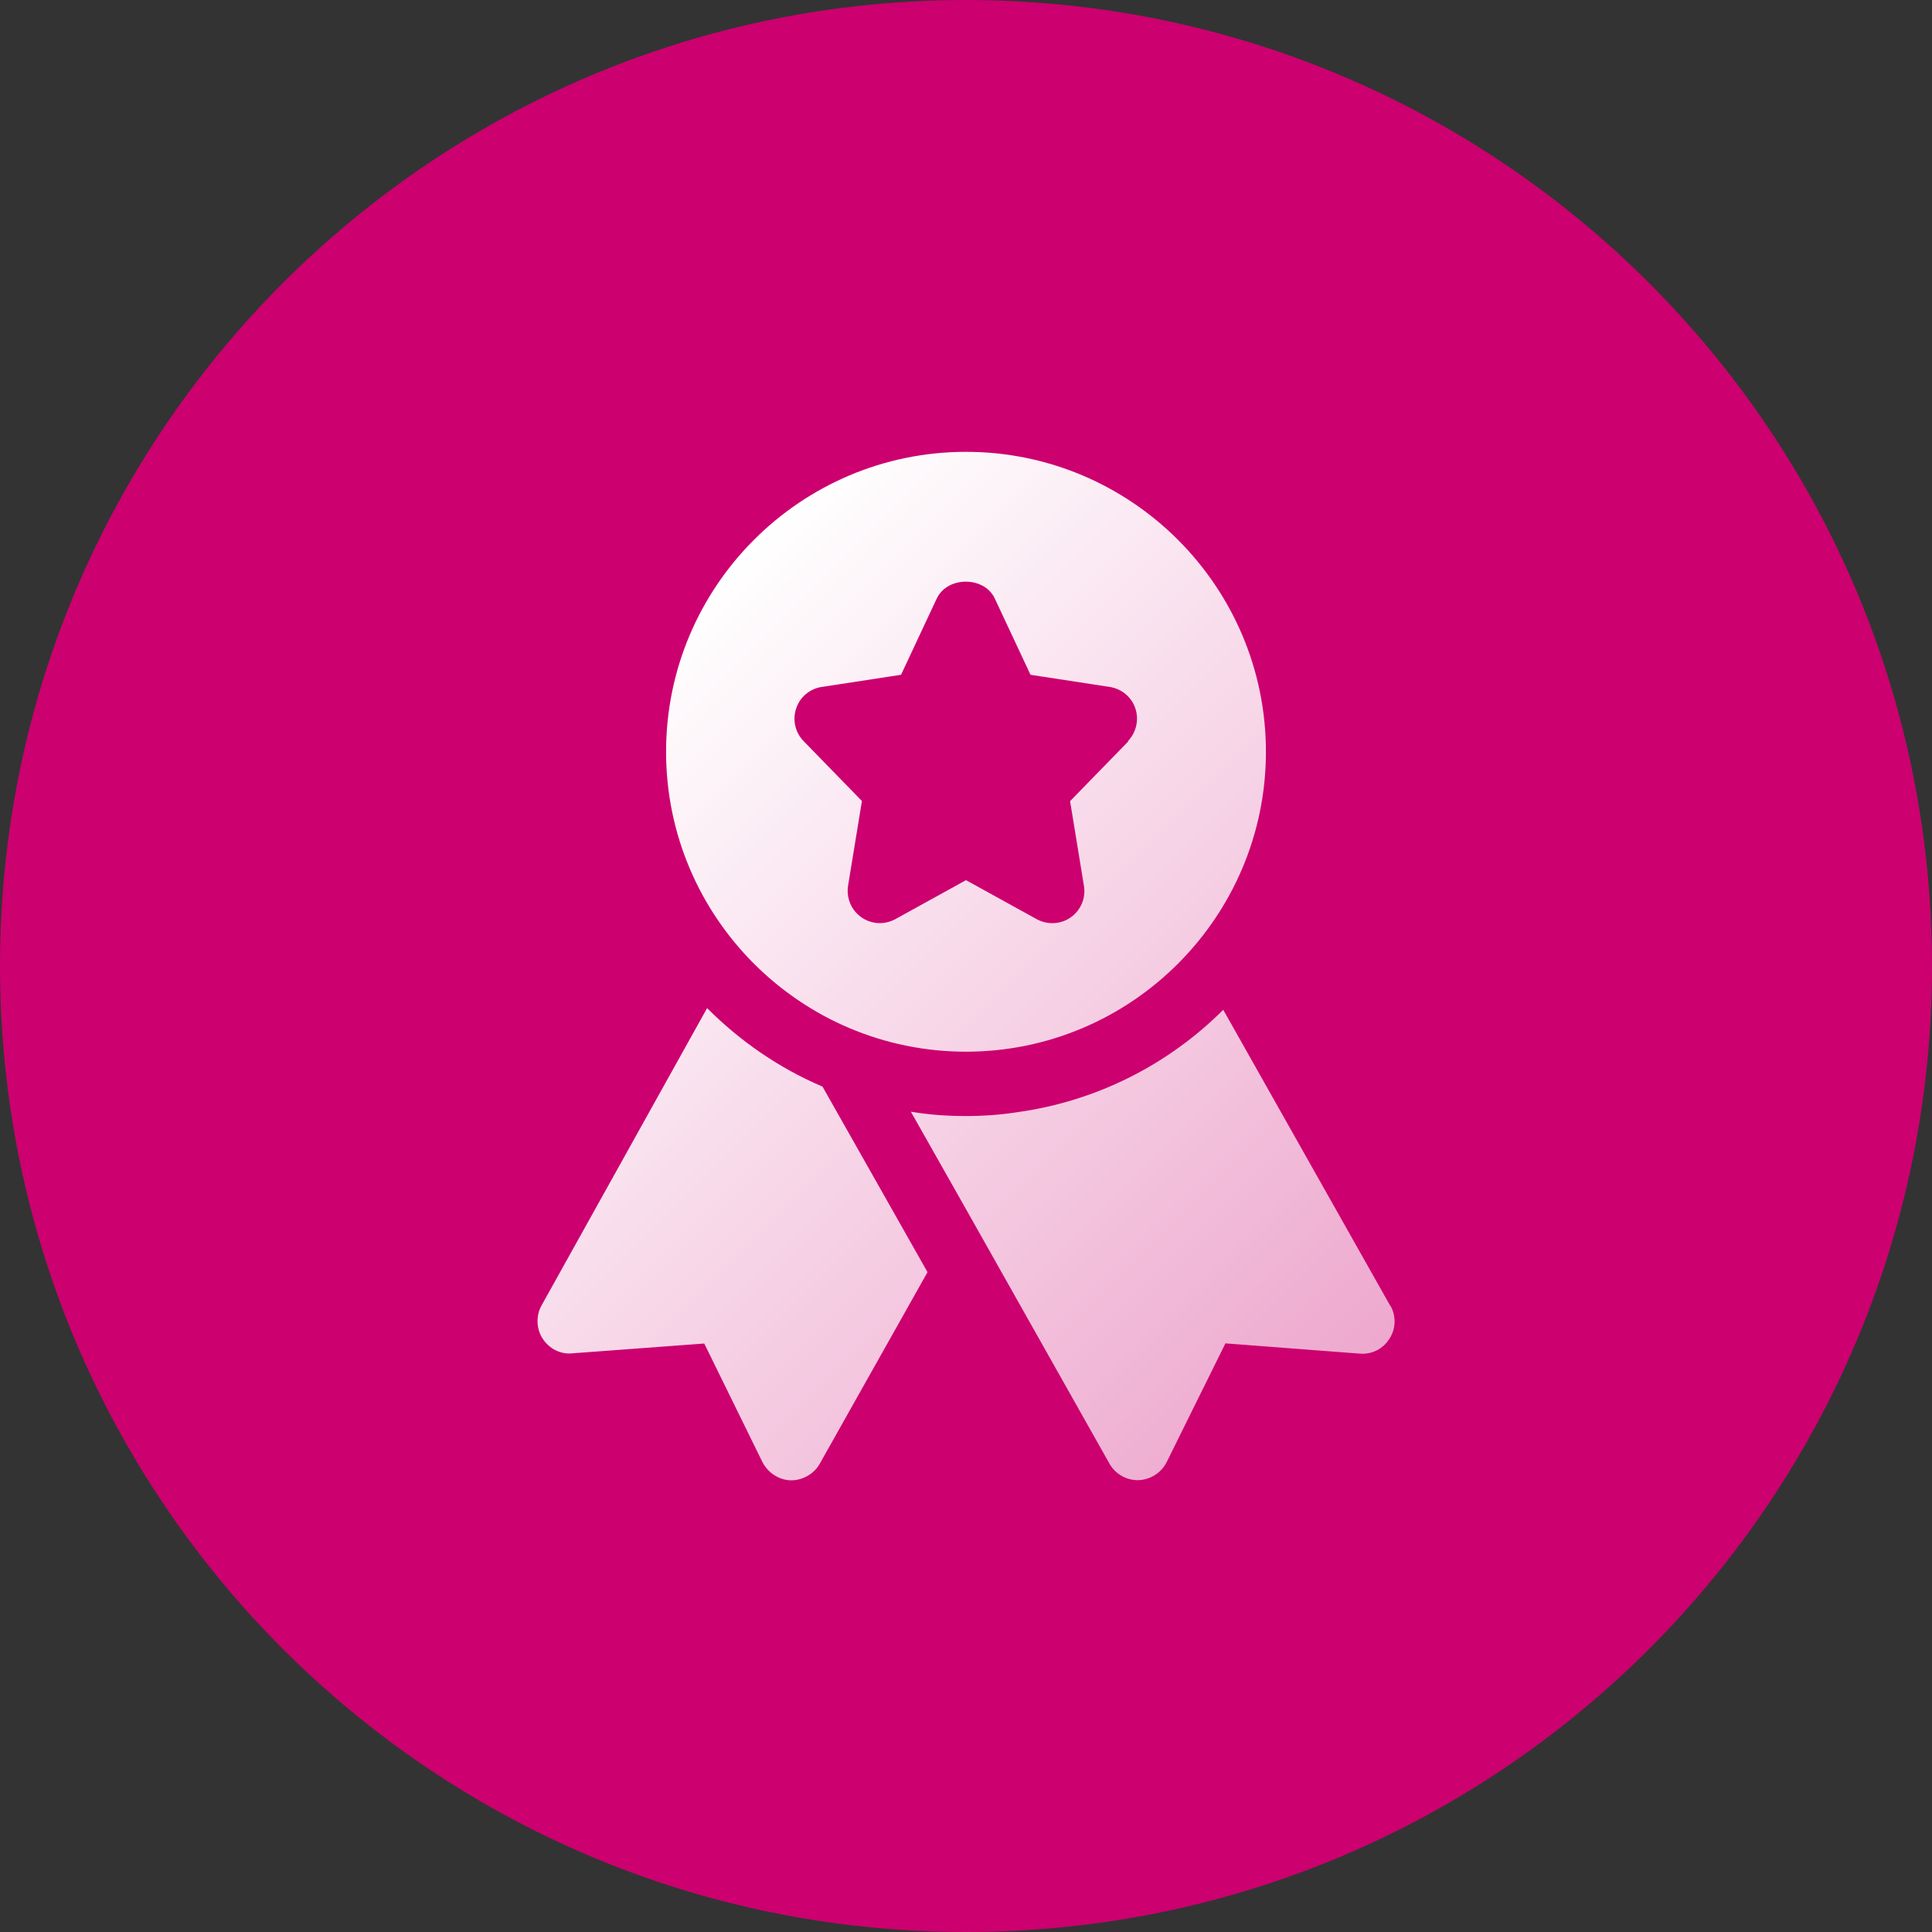 <?xml version="1.0" encoding="UTF-8"?>
<svg id="Ebene_1" xmlns="http://www.w3.org/2000/svg" width="124" height="124" xmlns:xlink="http://www.w3.org/1999/xlink" viewBox="0 0 124 124">
  <rect x="0" y="0" width="124" height="124" fill="#333333" stroke="none"/>
  <defs>
    <style>
      .cls-1 {
        fill: url(#Unbenannter_Verlauf_2);
      }

      .cls-2 {
        fill: #cc006f;
      }
    </style>
    <linearGradient id="Unbenannter_Verlauf_2" data-name="Unbenannter Verlauf 2" x1="38.97" y1="44.07" x2="85.04" y2="90.14" gradientUnits="userSpaceOnUse">
      <stop offset="0" stop-color="#fff"/>
      <stop offset="1" stop-color="#fff" stop-opacity=".66"/>
    </linearGradient>
  </defs>
  <path class="cls-2" d="M62,0h0c34.24,0,62,27.76,62,62h0c0,34.24-27.76,62-62,62h0C27.76,124,0,96.24,0,62h0C0,27.76,27.76,0,62,0Z"/>
  <path class="cls-1" d="M62,29c-10.61,0-19.25,8.63-19.25,19.25s8.64,19.25,19.25,19.25,19.25-8.64,19.25-19.25-8.64-19.25-19.25-19.25ZM72.42,47.58l-3.74,3.84.89,5.44c.13.78-.2,1.56-.85,2.02-.35.25-.77.37-1.19.37-.34,0-.69-.09-1-.26l-4.53-2.5-4.53,2.5c-.69.38-1.54.34-2.19-.12-.65-.46-.97-1.24-.85-2.02l.89-5.44-3.74-3.84c-.54-.55-.73-1.36-.48-2.1.24-.73.88-1.27,1.64-1.38l5.09-.78,2.29-4.89c.68-1.45,3.06-1.45,3.73,0l2.29,4.89,5.09.78c.76.12,1.4.65,1.64,1.38.24.73.06,1.54-.48,2.1h0ZM45.39,64.69l-10.64,19.11c-.36.66-.33,1.49.08,2.12.41.63,1.13,1.02,1.9.94l8.47-.63,3.74,7.62c.36.69,1.05,1.13,1.79,1.16h.05c.74,0,1.46-.41,1.82-1.04l6.93-12.32-6.74-11.91c-2.78-1.18-5.28-2.91-7.4-5.03h0ZM89.23,83.81l-10.72-19c-3.49,3.49-8.09,5.86-13.2,6.57-1.07.17-2.17.25-3.3.25-1.21,0-2.39-.08-3.55-.28l3.44,6.08,9.32,16.53c.36.63,1.05,1.04,1.79,1.04h.06c.77-.03,1.46-.47,1.81-1.16l3.77-7.62,8.63.66c.77.06,1.49-.3,1.9-.96.41-.63.44-1.46.06-2.12h0Z"/>
</svg>